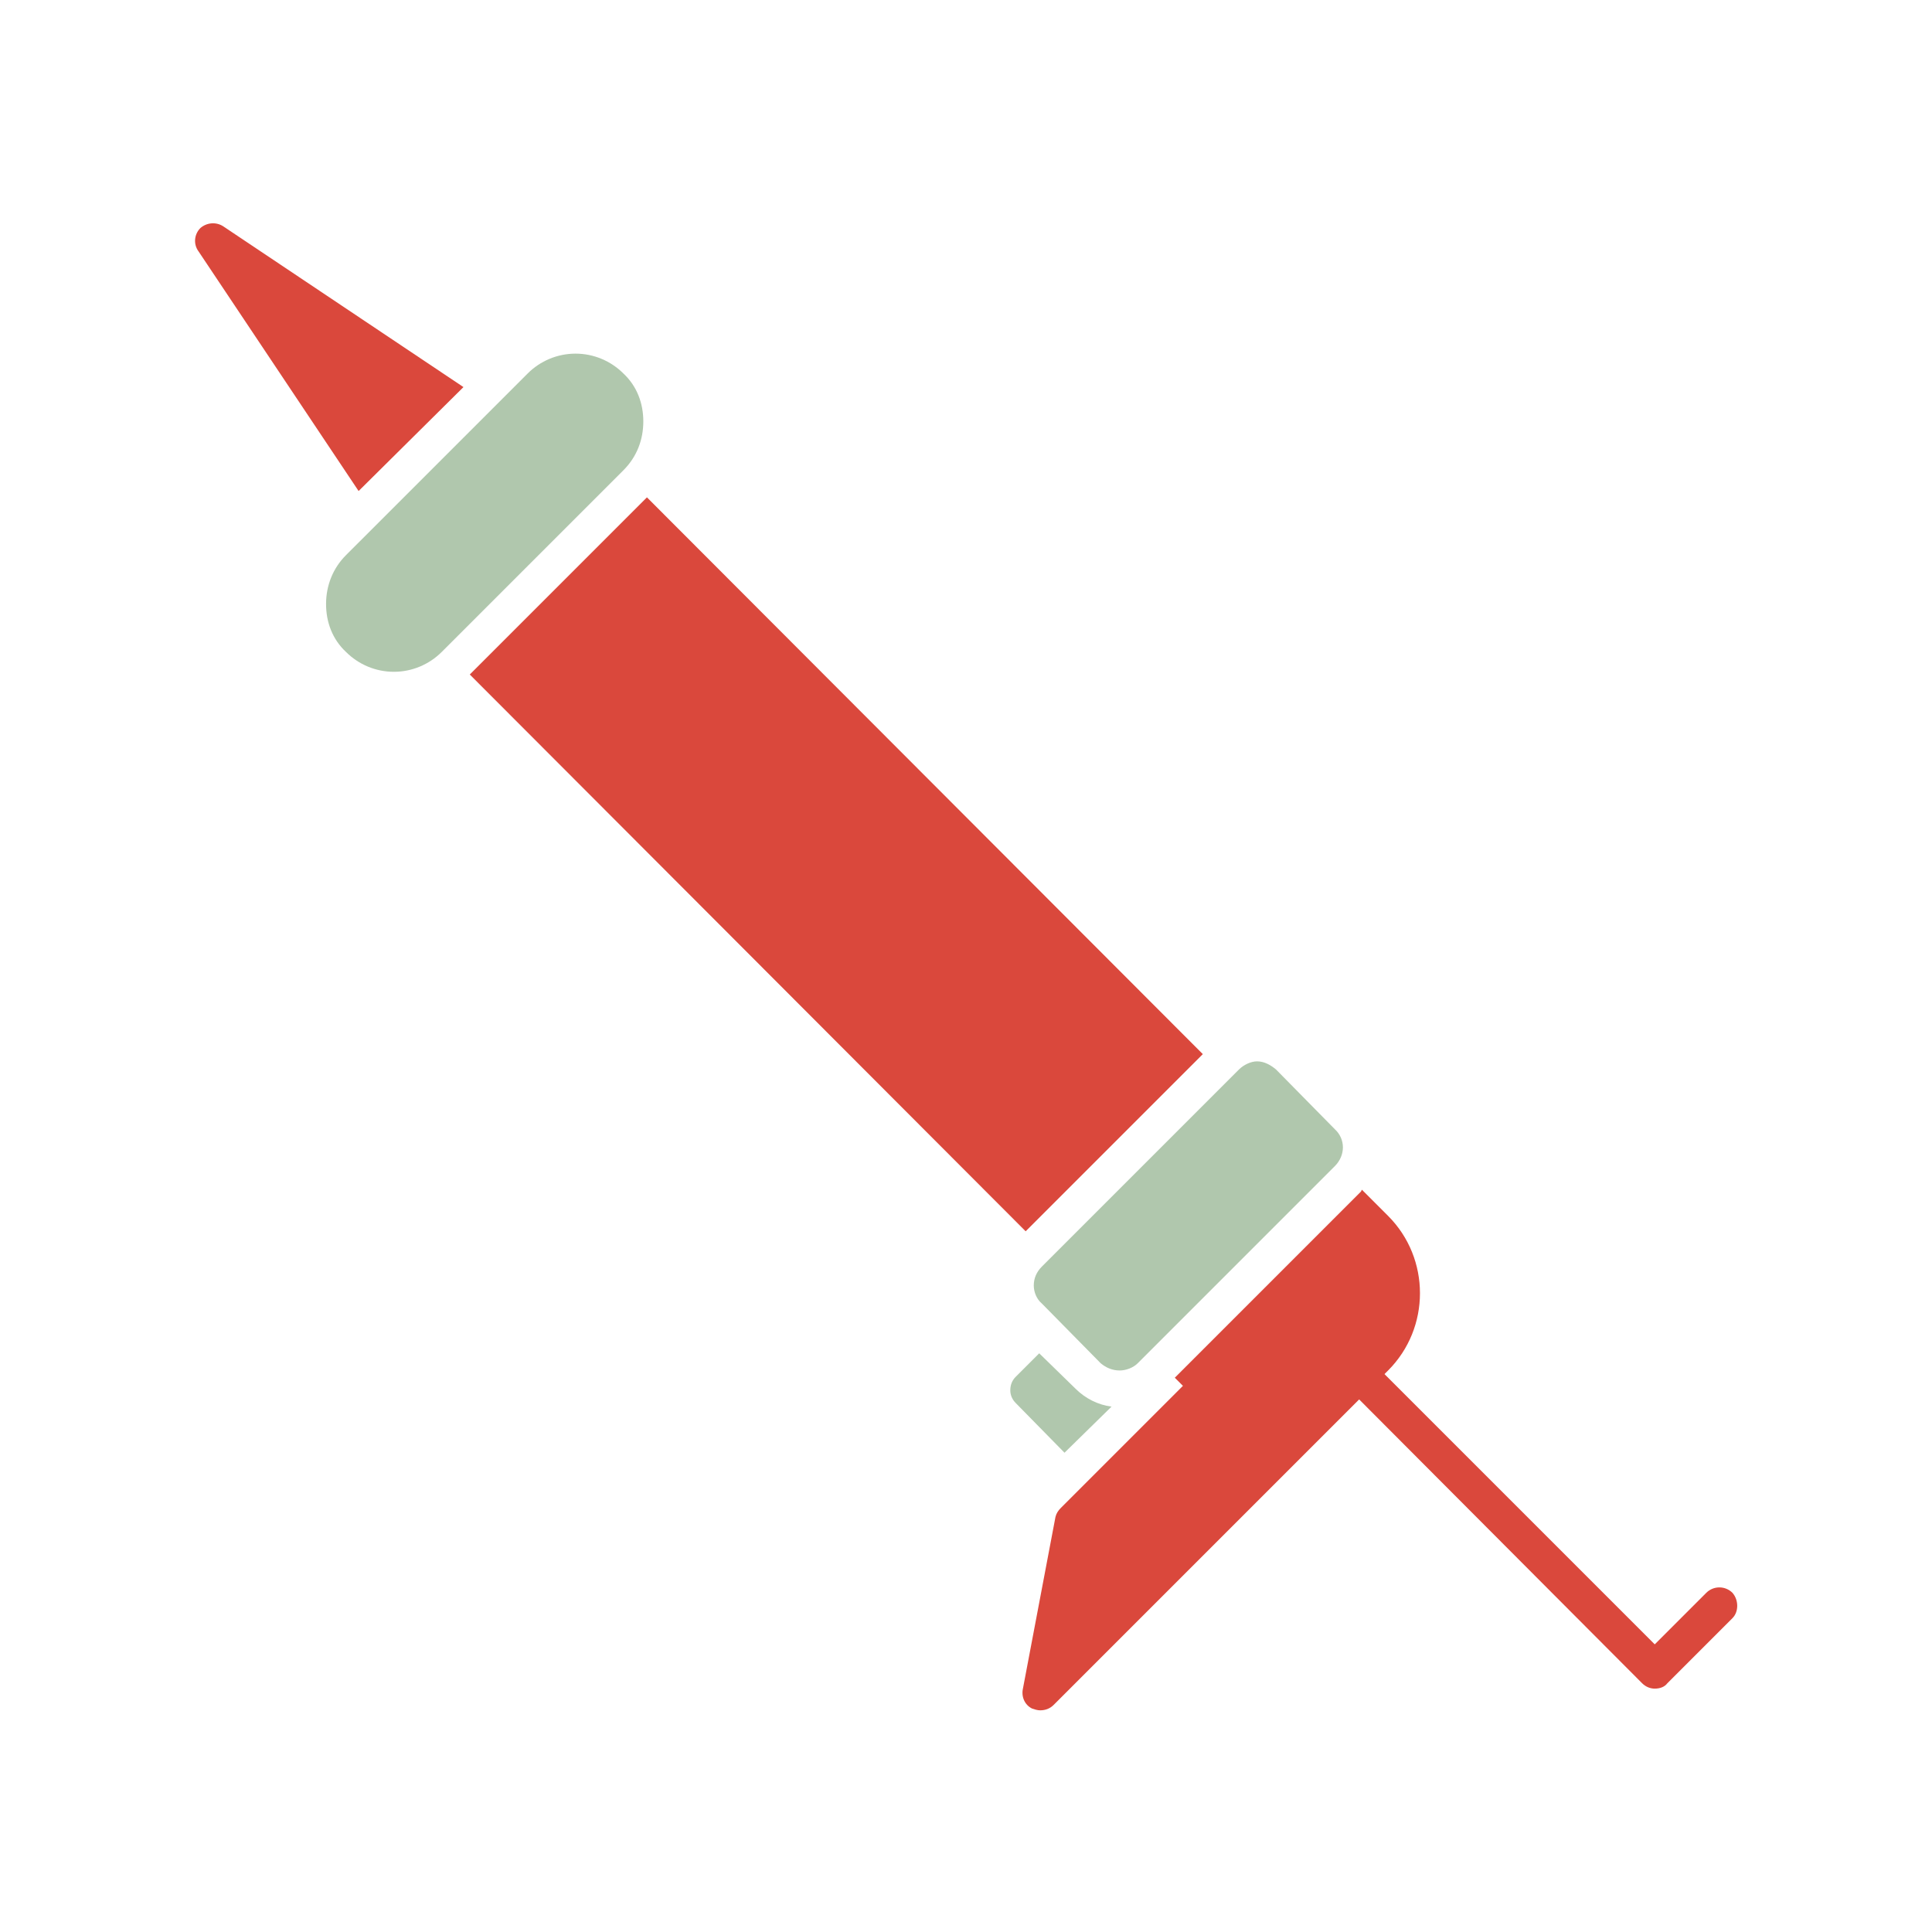 <svg xmlns="http://www.w3.org/2000/svg" xmlns:xlink="http://www.w3.org/1999/xlink" width="500" zoomAndPan="magnify" viewBox="0 0 375 375" height="500" preserveAspectRatio="xMidYMid meet" version="1.0"><defs><clipPath id="b5c2a492bb"><path d="M 37.5 43 L 90 43 L 90 96 L 37.5 96 Z M 37.5 43 " clip-rule="nonzero"/></clipPath><clipPath id="3d1af3b129"><path d="M 260 263 L 337.5 263 L 337.5 328 L 260 328 Z M 260 263 " clip-rule="nonzero"/></clipPath></defs><path fill="#da483c" d="M 199.078 238.992 L 91.184 130.922 L 125.57 96.535 L 233.465 204.605 Z M 199.078 238.992 " fill-opacity="1" fill-rule="evenodd"/><g clip-path="url(#b5c2a492bb)"><path fill="#da483c" d="M 69.605 95.309 L 38.551 48.816 C 37.5 47.414 37.676 45.484 38.902 44.254 C 40.133 43.203 41.887 43.027 43.289 43.902 L 89.957 75.133 Z M 69.605 95.309 " fill-opacity="1" fill-rule="evenodd"/></g><path fill="#da483c" d="M 201.887 331.973 C 201.359 331.973 200.832 331.797 200.309 331.621 C 198.902 330.922 198.203 329.344 198.551 327.762 L 204.867 294.43 C 205.043 293.727 205.395 293.203 205.922 292.676 L 229.605 268.992 L 228.027 267.414 L 264.168 231.273 L 264.344 230.922 L 269.43 236.008 C 277.676 244.254 277.676 257.762 269.43 266.008 L 204.516 330.922 C 203.816 331.621 202.938 331.973 201.887 331.973 Z M 201.887 331.973 " fill-opacity="1" fill-rule="evenodd"/><g clip-path="url(#3d1af3b129)"><path fill="#da483c" d="M 321.184 327.762 C 320.309 327.762 319.43 327.414 318.727 326.711 L 261.359 269.168 C 259.957 267.762 259.957 265.656 261.359 264.254 C 262.586 262.852 264.867 262.852 266.273 264.254 L 321.184 319.168 L 331.184 309.168 C 332.586 307.762 334.867 307.762 336.273 309.168 C 337.5 310.57 337.5 312.852 336.273 314.078 L 323.641 326.711 C 323.113 327.414 322.238 327.762 321.184 327.762 Z M 321.184 327.762 " fill-opacity="1" fill-rule="evenodd"/></g><path fill="#b0c7ad" d="M 76.449 130.395 C 72.938 130.395 69.605 128.992 67.148 126.535 C 64.516 124.078 63.289 120.746 63.289 117.238 C 63.289 113.551 64.691 110.219 67.148 107.762 L 102.414 72.5 C 104.867 70.043 108.203 68.641 111.711 68.641 C 115.219 68.641 118.551 70.043 121.008 72.5 C 123.641 74.957 124.867 78.289 124.867 81.797 C 124.867 85.309 123.641 88.641 121.008 91.273 L 85.746 126.535 C 83.289 128.992 79.957 130.395 76.449 130.395 Z M 76.449 130.395 " fill-opacity="1" fill-rule="evenodd"/><path fill="#b0c7ad" d="M 217.324 266.008 C 215.922 266.008 214.691 265.484 213.641 264.605 L 202.238 253.027 C 201.184 252.148 200.656 250.746 200.656 249.516 C 200.656 248.113 201.184 246.887 202.238 245.832 L 240.484 207.586 C 241.359 206.711 242.762 206.008 243.992 206.008 C 245.395 206.008 246.621 206.711 247.676 207.586 L 259.078 219.168 C 261.184 221.098 261.184 224.254 259.078 226.359 L 220.832 264.605 C 219.957 265.484 218.551 266.008 217.324 266.008 Z M 217.324 266.008 " fill-opacity="1" fill-rule="evenodd"/><path fill="#b0c7ad" d="M 206.621 281.973 L 197.148 272.324 C 196.449 271.621 196.098 270.746 196.098 269.867 C 196.098 268.816 196.449 267.938 197.148 267.238 L 201.711 262.676 L 208.727 269.516 C 210.656 271.449 213.113 272.676 215.746 273.027 Z M 206.621 281.973 " fill-opacity="1" fill-rule="evenodd"/></svg>